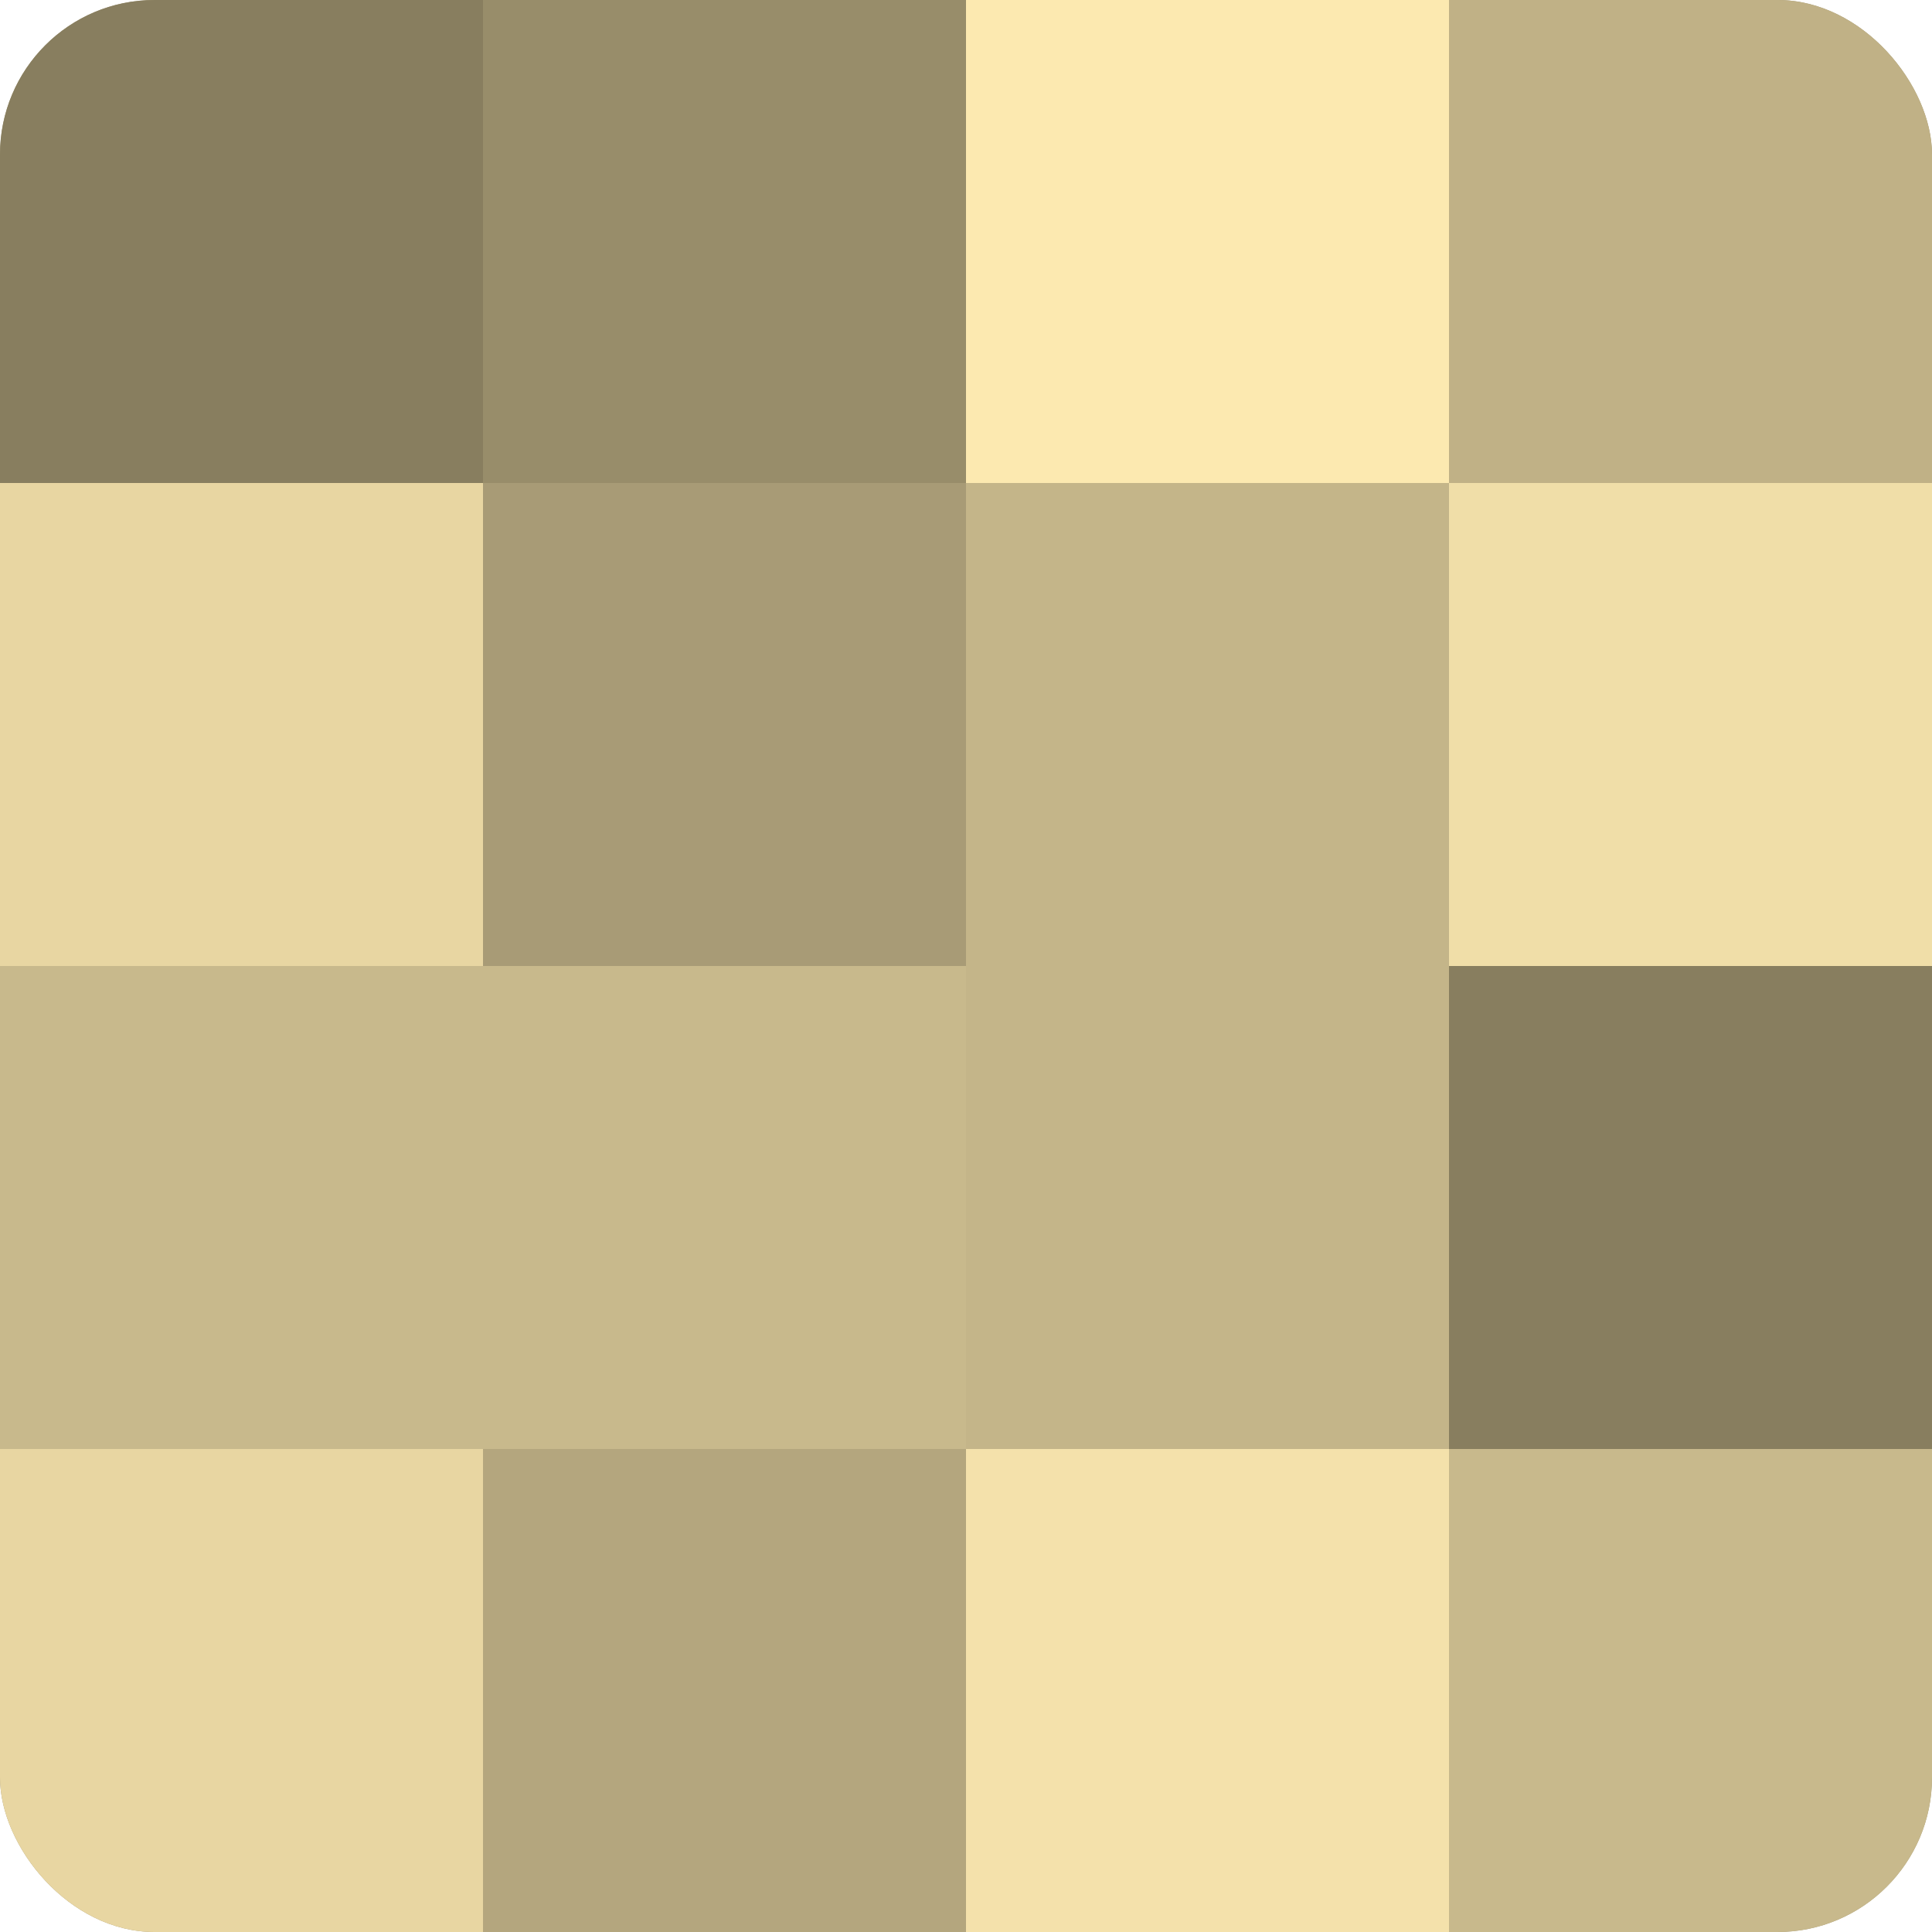 <?xml version="1.0" encoding="UTF-8"?>
<svg xmlns="http://www.w3.org/2000/svg" width="60" height="60" viewBox="0 0 100 100" preserveAspectRatio="xMidYMid meet"><defs><clipPath id="c" width="100" height="100"><rect width="100" height="100" rx="8" ry="8"/></clipPath></defs><g clip-path="url(#c)"><rect width="100" height="100" fill="#a09470"/><rect width="25" height="25" fill="#887e5f"/><rect y="25" width="25" height="25" fill="#e8d6a2"/><rect y="50" width="25" height="25" fill="#c8b98c"/><rect y="75" width="25" height="25" fill="#e8d6a2"/><rect x="25" width="25" height="25" fill="#988d6a"/><rect x="25" y="25" width="25" height="25" fill="#a89b76"/><rect x="25" y="50" width="25" height="25" fill="#c8b98c"/><rect x="25" y="75" width="25" height="25" fill="#b4a67e"/><rect x="50" width="25" height="25" fill="#fce9b0"/><rect x="50" y="25" width="25" height="25" fill="#c4b589"/><rect x="50" y="50" width="25" height="25" fill="#c4b589"/><rect x="50" y="75" width="25" height="25" fill="#f4e1ab"/><rect x="75" width="25" height="25" fill="#c0b186"/><rect x="75" y="25" width="25" height="25" fill="#f0dea8"/><rect x="75" y="50" width="25" height="25" fill="#887e5f"/><rect x="75" y="75" width="25" height="25" fill="#c8b98c"/></g></svg>
